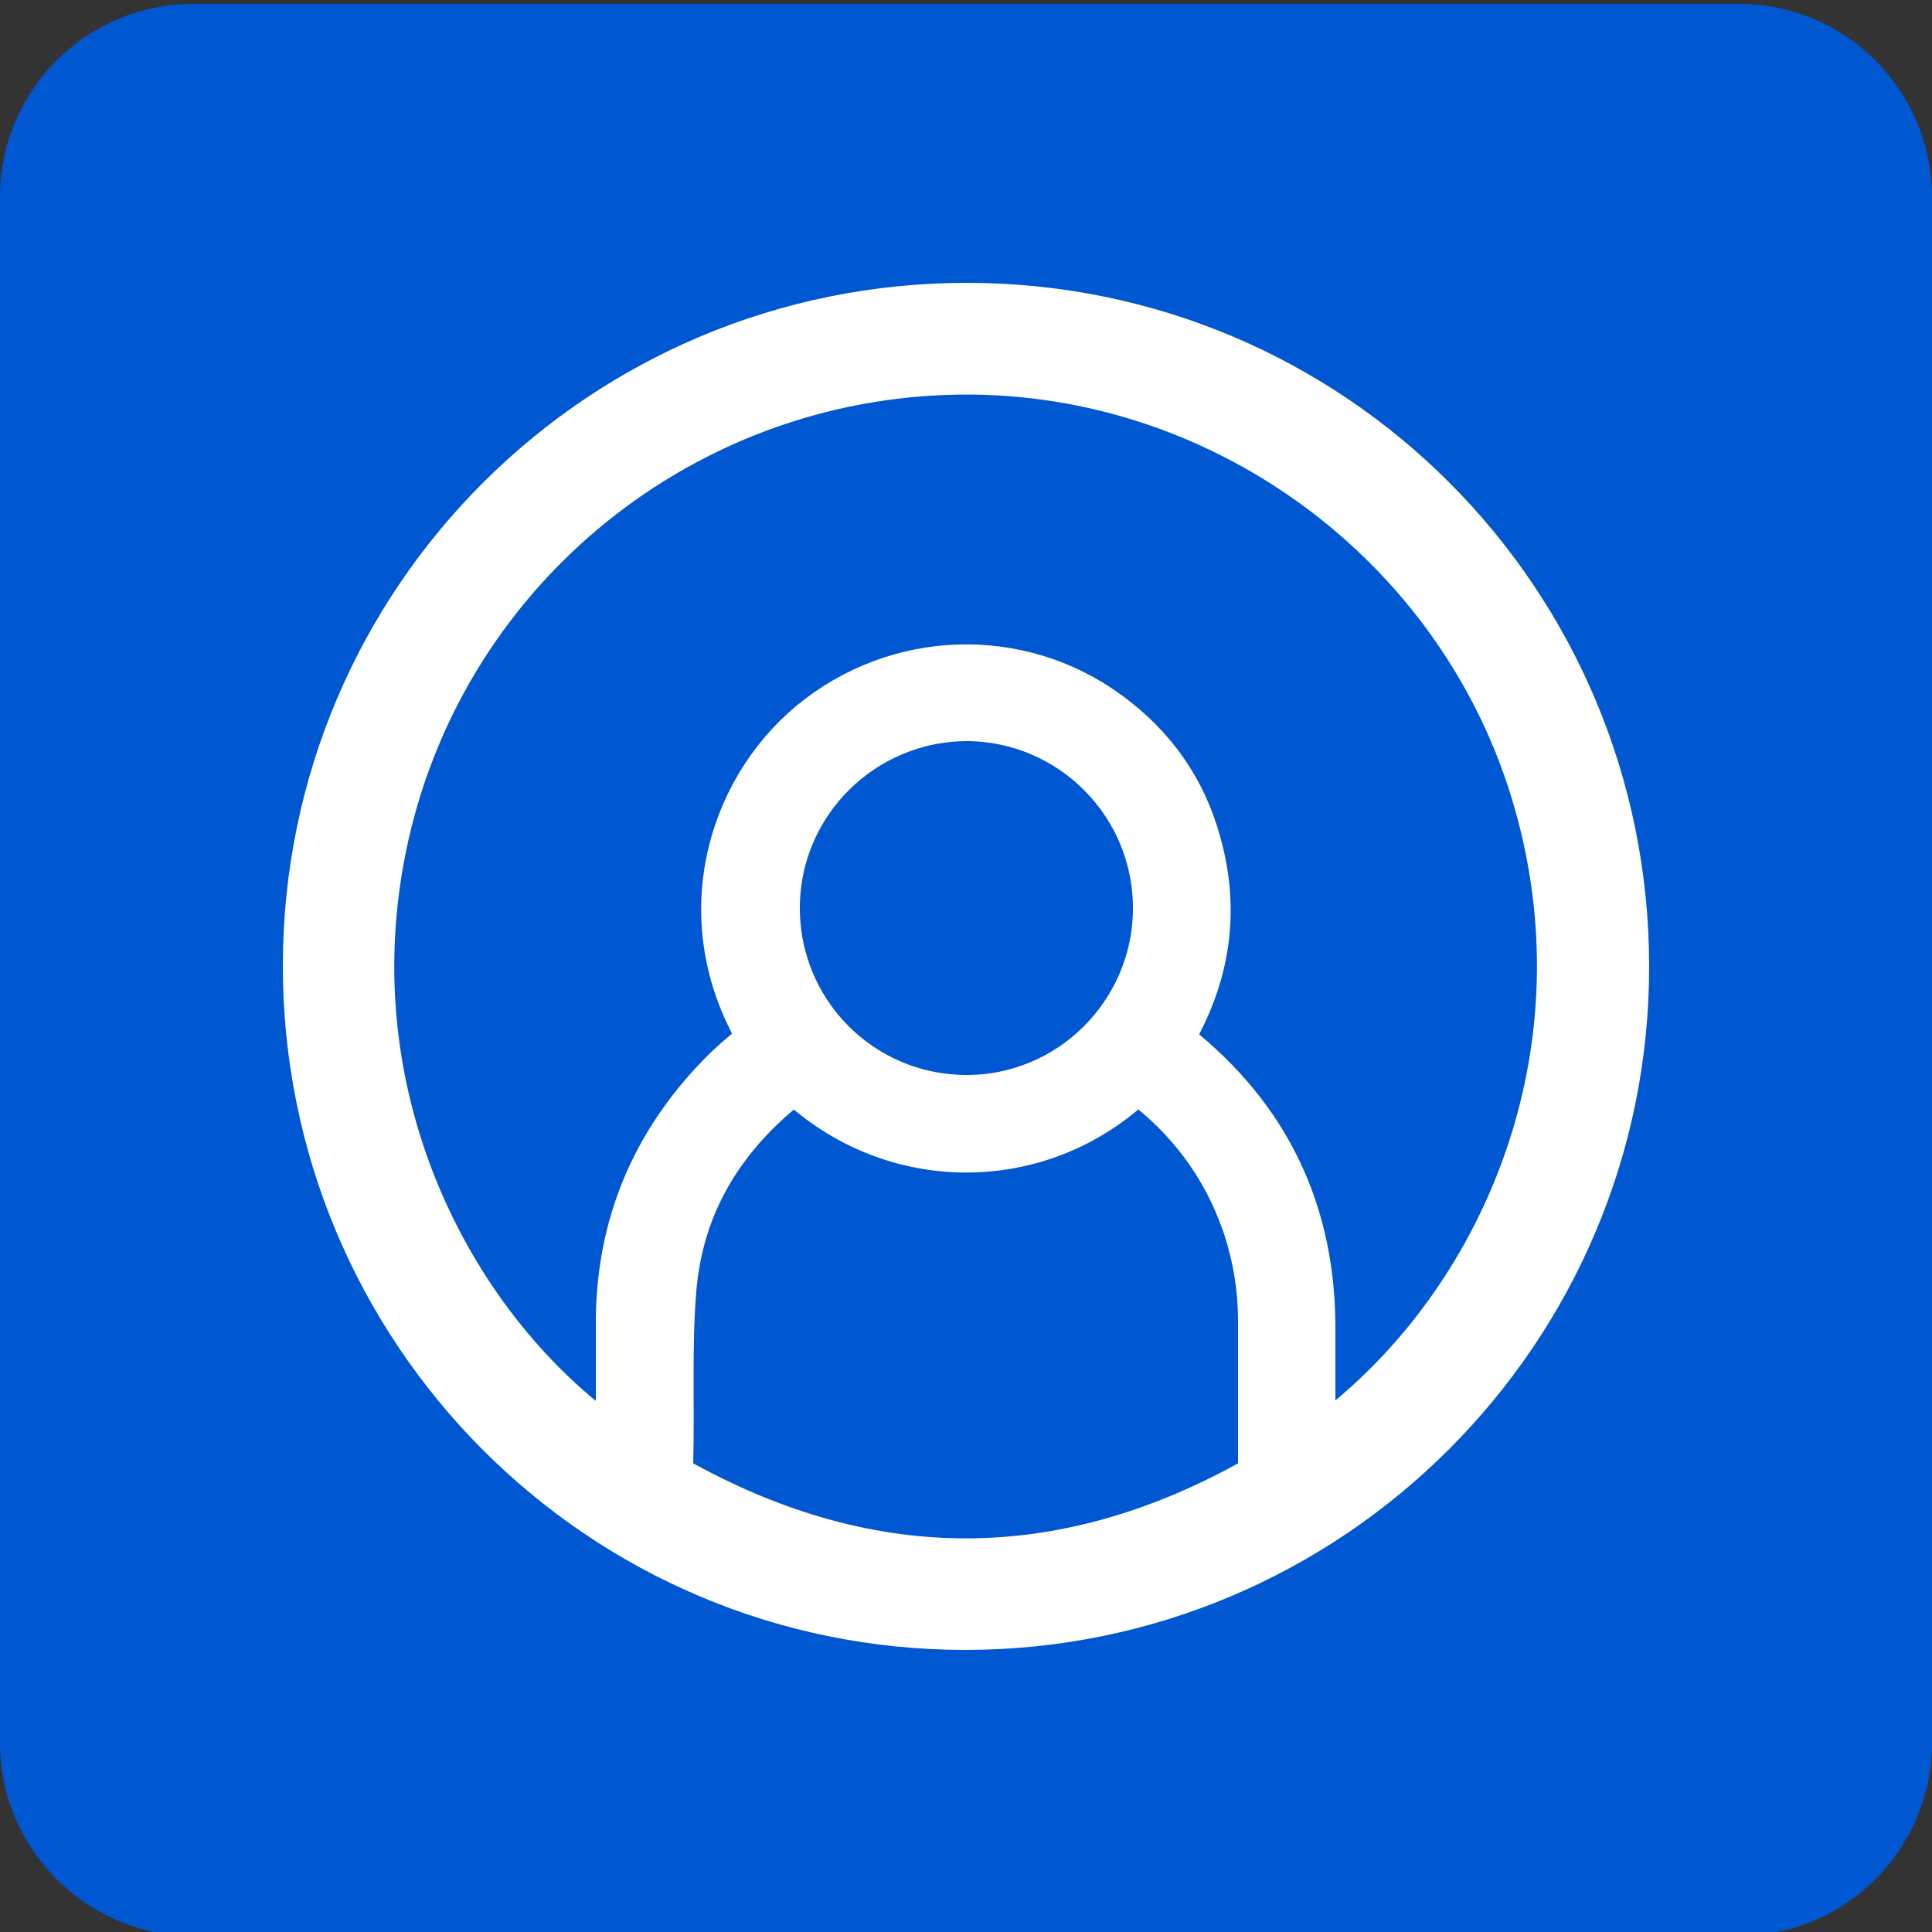 <?xml version="1.0" encoding="utf-8"?>
<!-- Generator: Adobe Illustrator 27.3.1, SVG Export Plug-In . SVG Version: 6.00 Build 0)  -->
<svg version="1.1" id="Layer_1" xmlns="http://www.w3.org/2000/svg" xmlns:xlink="http://www.w3.org/1999/xlink" x="0px" y="0px"
	 viewBox="0 0 250 250" style="enable-background:new 0 0 250 250;" xml:space="preserve">
<rect x="0" y="0" width="250" height="250" fill="#333333" stroke="none"/>
<style type="text/css">
	.st0{fill:#0057D2;}
	.st1{fill:none;stroke:#FFFFFF;stroke-width:14;stroke-miterlimit:10;}
	.st2{fill:none;stroke:#FFFFFF;stroke-width:14;stroke-linecap:round;stroke-miterlimit:10;}
	.st3{fill:none;stroke:#FFFFFF;stroke-width:11;stroke-linecap:round;stroke-miterlimit:10;}
	.st4{fill-rule:evenodd;clip-rule:evenodd;fill:#FFFFFF;}
	.st5{fill-rule:evenodd;clip-rule:evenodd;fill:none;stroke:#FFFFFF;stroke-width:14;stroke-linecap:round;stroke-miterlimit:10;}
	.st6{fill:#FFFFFF;}
	.st7{fill:#FFFFFF;stroke:#FFFFFF;stroke-width:3;stroke-miterlimit:10;}
	.st8{fill-rule:evenodd;clip-rule:evenodd;fill:none;stroke:#FFFFFF;stroke-width:14;stroke-miterlimit:10;}
	.st9{fill:none;stroke:#FFFFFF;stroke-width:7;stroke-linecap:round;stroke-miterlimit:10;}
	.st10{fill:none;stroke:#FFFFFF;stroke-width:15;stroke-linecap:round;stroke-miterlimit:10;}
	.st11{fill:none;stroke:#FFFFFF;stroke-width:11;stroke-miterlimit:10;}
	.st12{fill:#FFFFFF;stroke:#FFFFFF;stroke-width:2;stroke-miterlimit:10;}
	.st13{fill:#FFFFFF;stroke:#FFFFFF;stroke-width:4;stroke-miterlimit:10;}
	.st14{fill:#FFFFFF;stroke:#FFFFFF;stroke-width:5;stroke-linecap:round;stroke-linejoin:round;stroke-miterlimit:10;}
	.st15{fill:#FFFFFF;stroke:#FFFFFF;stroke-width:8;stroke-miterlimit:10;}
	.st16{fill:#FFFFFF;stroke:#FFFFFF;stroke-width:6;stroke-miterlimit:10;}
	.st17{fill:#FFFFFF;stroke:#FFFFFF;stroke-width:5;stroke-miterlimit:10;}
	.st18{fill:none;stroke:#000000;stroke-width:14;stroke-miterlimit:10;}
</style>
<path class="st0" d="M225,250.5H25c-13.8,0-25-11.2-25-25v-200c0-13.8,11.2-25,25-25h200c13.8,0,25,11.2,25,25v200
	C250,239.3,238.8,250.5,225,250.5z"/>
<g>
	<path class="st17" d="M125.1,39.1c47.5,0,85.8,38.4,85.8,86c0,47.4-38.6,85.9-86,85.9c-47.5,0-85.9-38.6-85.8-86.2
		C39.2,77.4,77.6,39.1,125.1,39.1z M170.3,186.3c23-16.4,37.7-48.8,28.1-82.4c-9.5-33.4-41.2-56.5-75.9-55.3
		c-35.3,1.2-65.3,26.4-72.4,61c-6.8,33.1,9.3,62.7,29.5,76.7c0-0.6,0-1.1,0-1.6c0-4.6,0-9.3,0-13.9c0.1-12.3,4.5-22.9,13.1-31.8
		c1.6-1.7,3.4-3.1,5.2-4.7c-8.9-15-4.2-31.9,6.7-41c11.3-9.4,27.4-9.9,39.1-1.3c5.9,4.3,9.9,10,11.8,17c2.5,8.9,1.2,17.4-3.5,25.4
		c0.2,0.2,0.4,0.4,0.5,0.5c12,9.5,17.9,22,17.8,37.3C170.3,176.7,170.3,181.4,170.3,186.3z M102.8,140.3
		c-8.8,6.8-14.3,15.5-15.2,26.7c-0.6,7.4-0.2,14.9-0.4,22.3c0,1.2,0.4,1.8,1.4,2.3c24.3,13.3,48.6,13.3,72.9-0.1
		c1-0.5,1.2-1.2,1.2-2.2c0-6.1,0-12.2,0-18.3c0-4.3-0.7-8.5-2.1-12.6c-2.6-7.4-7.1-13.4-13.4-18.1
		C134.7,152.2,115.4,152.2,102.8,140.3z M124.9,141.6c13.3,0.1,24.1-10.7,24.2-23.9c0.1-13.4-10.7-24.2-23.9-24.3
		c-13.3,0-24.1,10.7-24.2,23.9C100.9,130.7,111.6,141.5,124.9,141.6z"/>
</g>
</svg>

